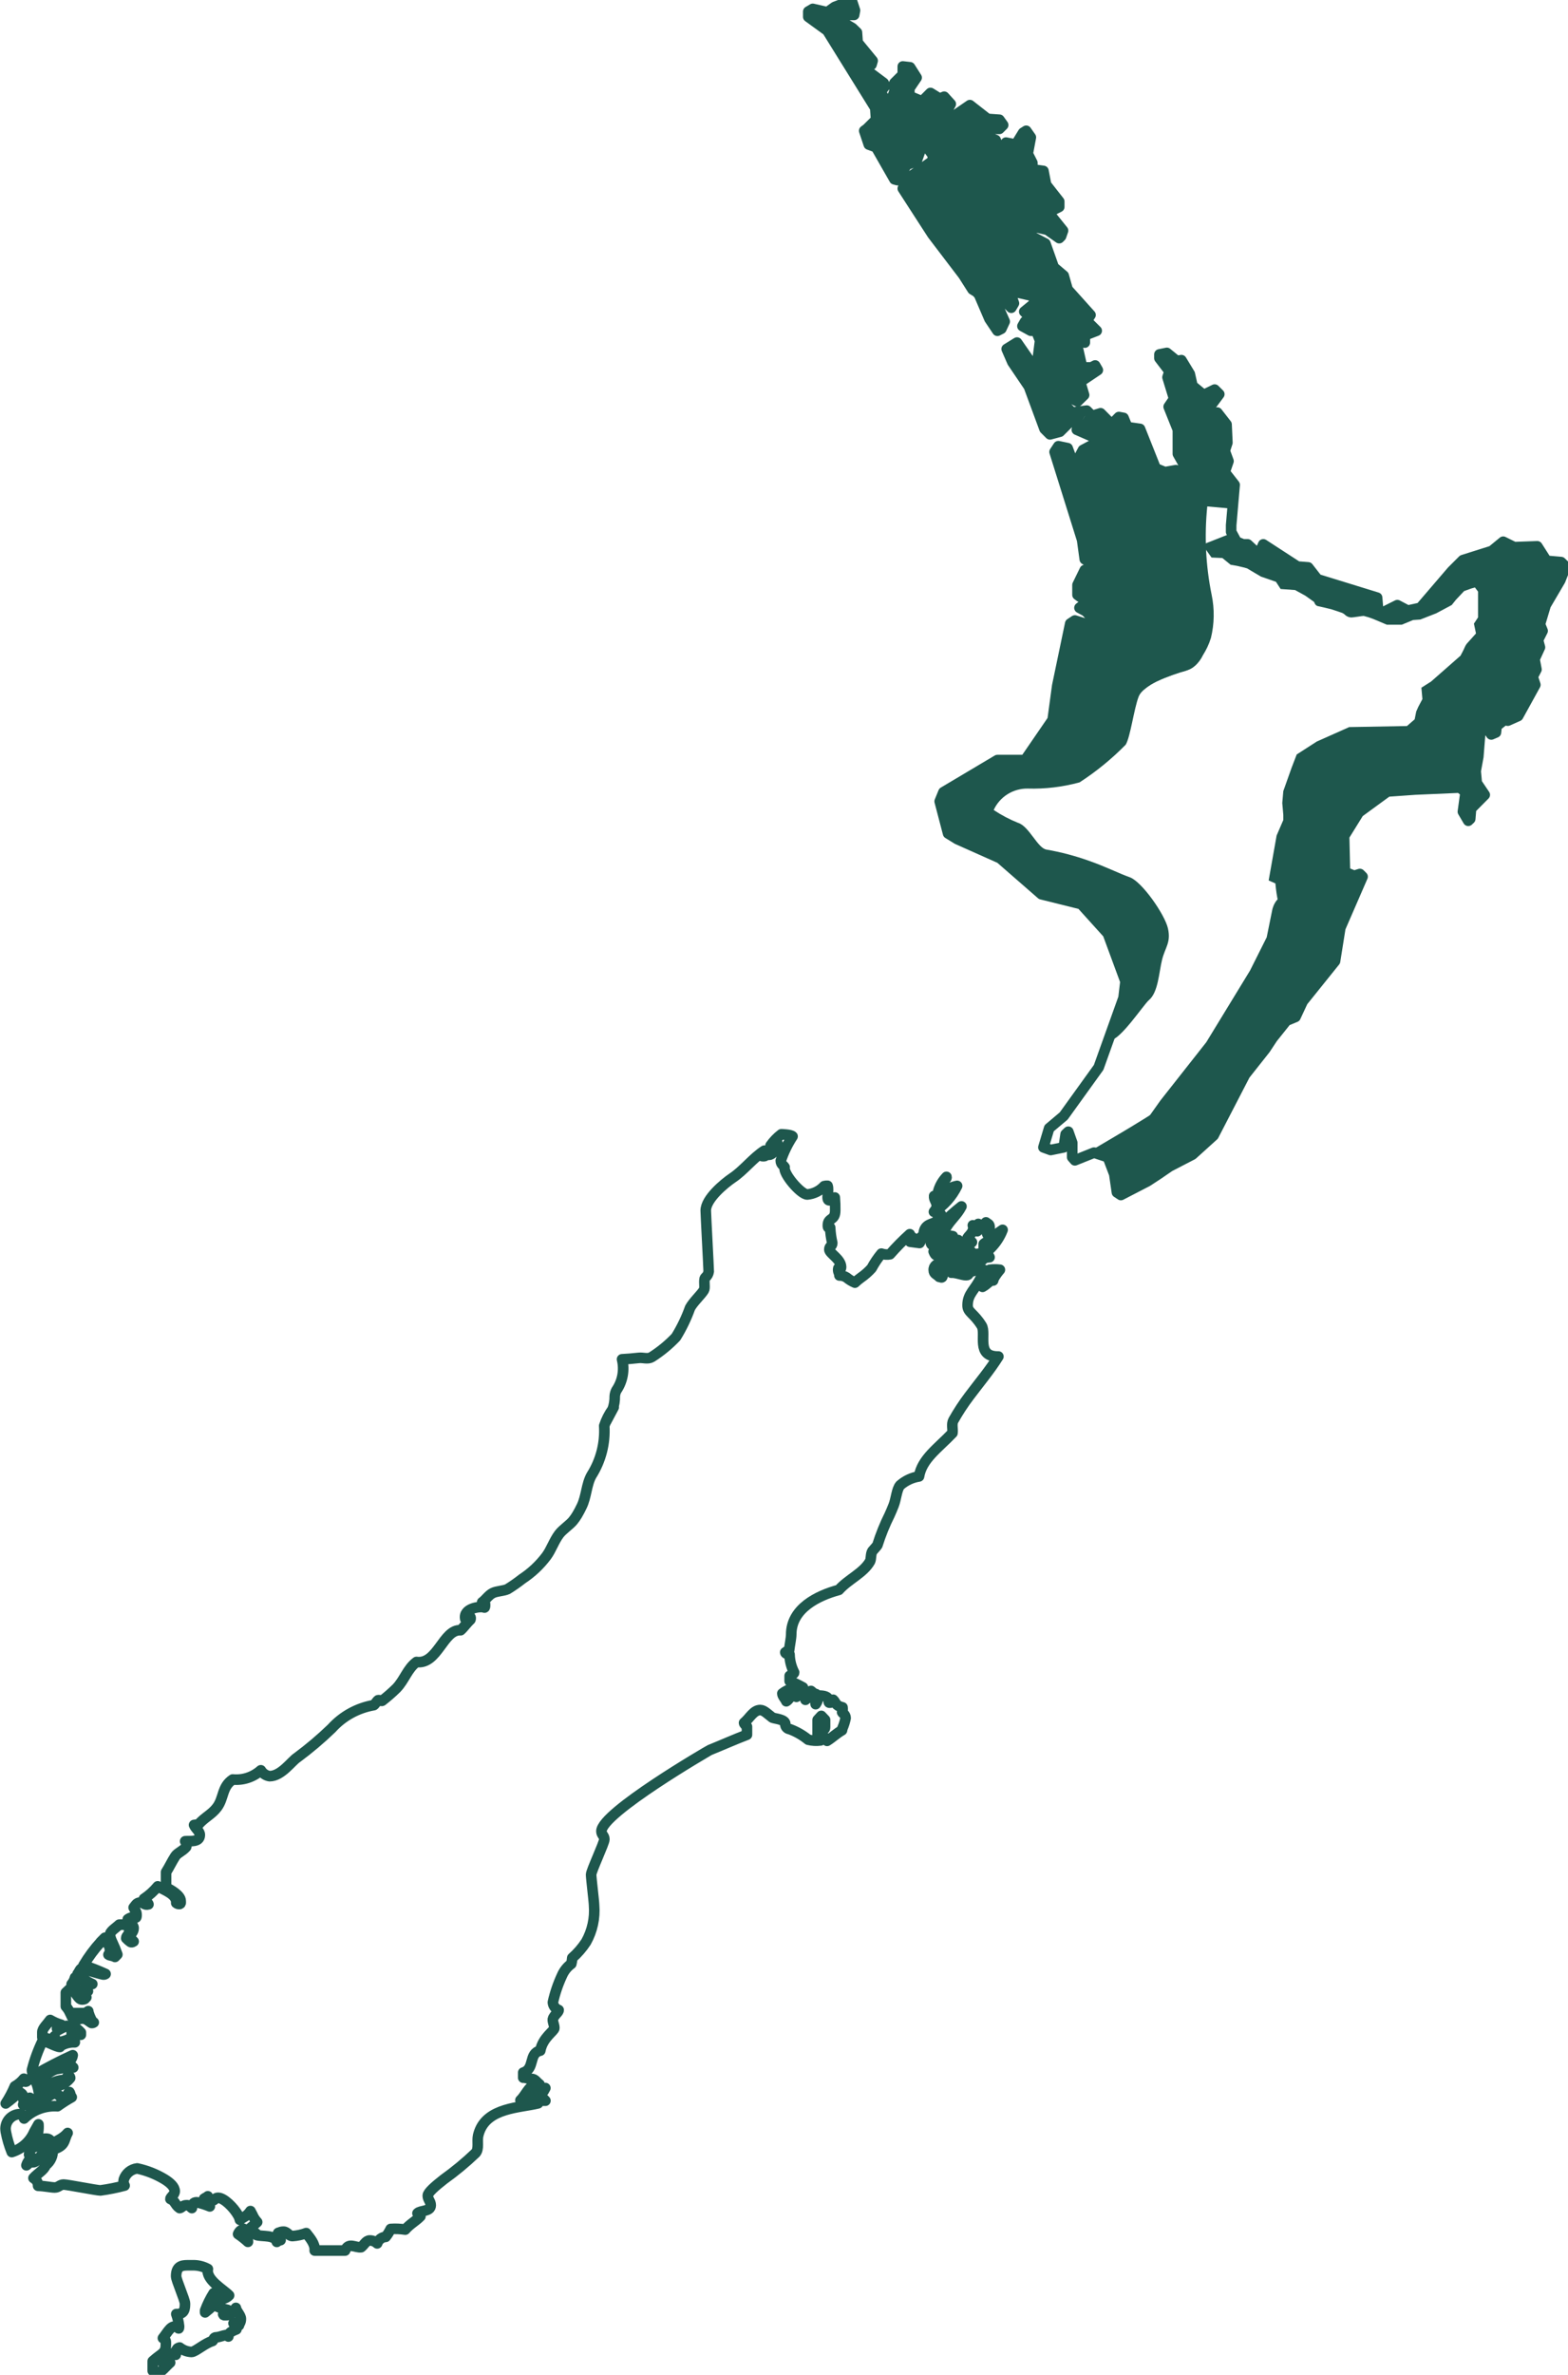 <svg width="148" height="224" viewBox="0 0 148 224" fill="none" xmlns="http://www.w3.org/2000/svg">
<g clip-path="url(#clip0_6_795)">
<path d="M115.98 43.391L115.623 42.417L115.874 41.65L115.789 39.924L114.916 38.801L114.123 39.555L113.499 39.223L115.101 37.062L114.658 36.621L113.611 37.136L112.553 36.264L112.301 35.144L111.509 33.84L111.067 33.918L110.128 33.152L109.428 33.299V33.659L110.379 34.901L110.195 35.467L110.816 37.499L110.3 38.25L111.173 40.427V42.708L112.047 44.25L111.752 44.513L110.982 44.25L109.938 44.433L108.906 43.618L101.129 47.222L102.107 50.843L102.358 52.675L102.801 52.941L103.243 52.82L103.784 53.548L103.057 53.877L102.367 53.692L101.68 55.102V56.038H102.16L102.367 55.869L102.798 56.038L102.767 56.504L101.862 57.27L103.128 58.035L102.64 58.794L101.419 58.523L100.921 58.883L99.429 67.669C101.11 67.887 102.819 67.72 104.426 67.182C105.584 66.81 106.654 66.207 107.569 65.408C108.015 64.975 108.519 64.605 109.066 64.31C109.84 63.946 110.639 63.636 111.457 63.386C111.897 63.315 112.313 63.138 112.669 62.871C113.025 62.604 113.311 62.255 113.502 61.854C113.846 61.334 114.113 60.768 114.297 60.172C114.622 58.836 114.645 57.444 114.363 56.098C113.807 53.357 113.668 50.549 113.952 47.767L116.338 47.983L116.561 45.631L115.623 44.43L115.98 43.391Z" fill="#1E574D"/>
<path d="M104.652 88.12L106.322 92.646L106.136 94.202L104.835 98.068C105.68 98.178 107.971 94.724 108.443 94.333C109.328 93.598 109.393 91.688 109.686 90.519C109.98 89.35 110.536 88.902 110.243 87.579C109.949 86.256 107.779 83.151 106.635 82.743C105.555 82.358 104.422 81.765 102.791 81.194C101.488 80.728 100.148 80.374 98.785 80.136C97.936 80.023 97.149 77.931 96.087 77.609C95.282 77.285 94.513 76.88 93.792 76.4C94.072 75.789 94.524 75.273 95.093 74.915C95.662 74.556 96.324 74.37 96.997 74.38C98.652 74.428 100.306 74.23 101.903 73.792C103.479 72.77 104.937 71.579 106.253 70.24C106.695 69.505 107.023 66.91 107.462 65.742C107.902 64.573 110.2 63.791 112.102 63.203C114.005 62.615 114.437 58.632 114.437 58.632H102.836L102.654 58.858L101.954 58.647H101.326L101.093 58.794L99.86 64.692L99.417 67.911L96.81 71.709H94.194L89.084 74.746L88.727 75.615L89.523 78.65L90.396 79.189L94.458 80.997L98.366 84.4L102.137 85.336L104.652 88.12ZM110.455 103.796C109.653 104.703 104.065 107.854 101.412 109.455L103.344 108.845L104.652 109.286L105.261 110.884L105.512 112.609L105.874 112.852L105.925 112.839L108.385 111.561L109.433 110.876L110.49 110.15L112.662 109.027L114.662 107.219L116.194 104.239L113.219 100.27C113.219 100.27 111.555 102.554 110.455 103.796ZM127.979 82.658L127.103 82.302L127.025 78.9L128.416 76.657L130.345 75.255L130.226 71.226C130.226 71.226 121.488 71.768 120.37 80.714C120.202 82.313 120.436 85.546 121.199 86.414C122.04 89.198 124.481 89.957 126.19 90.575L126.667 87.579L128.77 82.738L128.519 82.486L127.979 82.658Z" fill="#1E574D"/>
<path d="M80.7 0.982L80.62 1.405H79.765L79.579 1.341V2.13L80.449 2.64L80.884 3.06L80.951 4.011L82.364 5.731L82.257 6.098H81.678V6.532L83.405 7.823L83.549 8.086L83.114 8.69L83.549 9.375L84.172 9.307L84.423 8.624V7.823L85.213 7.036V6.269L85.899 6.348L86.517 7.324L85.833 8.335V9.057L87.035 9.561L87.826 8.769L88.696 9.307L89.118 9.123L89.74 9.811L89.302 10.612L89.924 11.031L91.546 9.916L93.209 11.215L94.329 11.294L94.686 11.794L94.329 12.153H93.644L93.274 12.52L93.459 13.02L93.973 13.204L94.58 14.753L94.83 14.94L95.267 14.674L95.386 14.24L94.951 13.702V13.452L95.886 13.636L96.572 12.52L96.863 12.336L97.298 12.954L97.007 14.503L97.443 15.361V15.979L98.487 16.124L98.738 17.424L99.977 19.002V19.515L99.278 19.869L99.171 20.306L100.335 21.751L100.148 22.29L99.977 22.461L98.856 21.674L97.298 21.317L97.363 22.29L98.671 22.974L99.462 25.209L100.4 26.002L100.77 27.304L102.931 29.709L102.576 30.263L103.514 31.196L102.391 31.631V32.313L101.705 32.065L101.639 32.419L102.141 34.656H103.011L103.369 34.472L103.62 34.906L101.956 36.022L102.325 37.259L101.705 37.865L101.019 37.511L100.4 38.113L101.204 38.917L102.576 38.73L103.079 39.23L103.882 38.98L104.924 40.034L105.61 39.336L106.048 39.417L106.403 40.285L107.602 40.456L109.082 44.176L109.952 44.533L110.993 44.347L111.76 44.61L112.05 44.347L111.178 42.809V40.535L110.308 38.363L110.821 37.615L110.201 35.588L110.386 35.023L109.437 33.784V33.43L110.137 33.288L111.072 34.05L111.51 33.971L112.3 35.273L112.551 36.389L113.606 37.259L114.649 36.748L115.084 37.181L113.486 39.336L114.109 39.667L114.899 38.917L115.77 40.034L115.849 41.755L115.598 42.521L115.954 43.494L115.598 44.533L116.534 45.73L116.205 49.543V50.16L116.708 51.096L117.327 51.346H117.762L118.804 52.319L119.239 51.346L122.46 53.438L123.475 53.517L124.345 54.633L129.98 56.37L130.085 57.658L130.523 57.765L131.893 57.08L132.868 57.593L134.07 57.33L137.039 53.871L138.081 52.831L140.824 51.965L141.882 51.096L142.923 51.609L145.1 51.53L145.97 52.897L147.344 53.017L147.779 53.438L147.265 54.74L145.892 57.08L145.351 58.883L145.602 59.501L145.166 60.368L145.351 61.053L144.838 62.172L145.022 63.143L144.665 63.831L144.916 64.591L143.292 67.537L142.317 67.972L141.988 67.905L141.262 68.484L141.196 69.087L140.759 69.274L140.073 68.339L139.705 69.194L139.533 71.364L139.283 72.732L139.387 73.851L140.14 74.969L138.848 76.27L138.768 77.243L138.584 77.415L138.081 76.558L138.331 74.72L137.79 74.284L133.57 74.468L130.958 74.652L128.253 76.626L126.866 78.862L126.944 82.254L127.817 82.61L128.357 82.438L128.608 82.689L126.509 87.516L126.009 90.659L122.962 94.448L122.276 95.919L121.416 96.275L120.112 97.906L119.426 98.946L117.512 101.365L114.544 107.1L112.551 108.902L110.386 110.022L109.333 110.745L108.288 111.428L105.797 112.715L105.425 112.467L105.175 110.745L104.568 109.152L103.263 108.719L101.455 109.442L101.204 109.152V107.785L100.835 106.745L100.584 106.981L100.4 108.219L99.171 108.469L98.487 108.219L99.027 106.417L100.4 105.26L103.698 100.681L106.048 94.122L106.232 92.567L104.568 88.054L102.061 85.28L98.302 84.346L94.409 80.953L90.36 79.15L89.489 78.612L88.696 75.587L89.051 74.72L94.144 71.692H96.757L99.357 67.905L99.791 64.697L101.019 58.817L101.455 58.528L102.576 58.883L103.079 58.278L102.496 57.658L101.89 57.33L102.76 56.646L102.826 56.108L102.391 55.936L101.956 56.292L101.705 56.108V55.174L102.391 53.767L103.079 53.951L103.804 53.621L103.263 52.897L102.826 53.017L102.391 52.751L102.141 50.926L99.541 42.626L99.897 42.088L100.77 42.271L101.639 44.61L101.785 44.426L102.325 43.56L101.89 43.061L102.22 42.442L103.514 41.755L103.198 41.217L101.639 40.535L101.785 39.85L101.099 39.667L100.042 40.719L99.106 40.969L98.592 40.456L97.114 36.455L95.558 34.156L95.018 32.917L95.993 32.313L97.617 34.656L97.881 34.406L98.17 32.129L97.801 31.196H97.298L96.506 30.761L96.757 30.326L97.363 30.263L97.985 29.828L97.735 29.538L97.007 29.709L96.678 29.394L97.735 28.527L97.443 27.907L95.886 27.551L95.453 27.907L95.702 28.605L95.453 29.026L93.394 26.933L92.668 26.869L92.628 27.342L93.025 27.658L94.144 28.777L94.83 30.326L94.513 31.009L94.144 31.196L93.394 30.079L92.417 27.801L92.181 27.538L91.796 27.304L90.926 25.935L88.01 22.107L85.213 17.781L85.582 16.911L88.01 15.189L88.076 14.674L87.312 13.636L87.035 13.702L86.955 13.965L86.517 15.189L85.582 15.545L84.712 16.99L84.423 16.911L82.692 13.886L82.007 13.636L81.573 12.336L81.822 12.153L82.692 11.294L82.614 10.179L78.088 2.89L76.294 1.589V1.088L76.716 0.838L78.088 1.154L78.788 0.654L79.936 0.22H80.449L80.7 0.982Z" stroke="#1E574D" stroke-linecap="round" stroke-linejoin="round"/>
<path d="M57.475 133.544L57.206 134.082L57.925 132.733L57.475 133.544ZM92.74 121.377C93.241 121.105 93.455 120.696 93.742 120.779C93.762 120.682 93.797 120.589 93.843 120.502C93.999 120.242 94.178 119.996 94.377 119.767C94.058 119.725 93.736 119.725 93.417 119.767C93.564 119.982 93.564 120.023 93.473 120.141C93.136 119.891 92.757 119.703 92.353 119.588C92.129 119.804 91.835 119.932 91.525 119.951C91.377 120.006 91.536 120.279 91.19 120.279C90.843 120.279 90.148 120.001 89.796 120.045C90.058 119.842 90.634 119.863 90.634 119.516C90.634 119.118 92.551 118.841 92.734 118.841C92.752 118.841 92.752 118.617 93.401 118.583C93.265 118.239 92.855 118.046 92.853 117.701V117.33C92.981 117.212 93.136 117.128 93.305 117.086C93.383 117.312 93.433 117.546 93.452 117.783C93.972 117.282 94.375 116.673 94.632 116C94.265 116.284 93.831 116.45 93.731 116.823C93.511 116.687 93.134 116.541 93.134 116.194C93.134 115.847 93.411 116.127 93.411 115.778C93.411 115.43 93.252 115.455 93.064 115.295C92.876 115.455 92.786 115.709 92.675 115.715L92.337 115.442C92.328 115.674 92.294 115.905 92.236 116.131C92.148 115.891 91.877 115.783 91.823 115.574C92.023 116.162 91.436 116.544 91.323 116.759L91.738 117.163L91.504 117.382C91.316 117.32 91.122 117.279 90.926 117.258C90.906 117.402 90.852 117.539 90.769 117.658C90.686 117.777 90.575 117.874 90.446 117.942V116.963C90.195 117.305 89.883 117.599 89.526 117.829C89.517 118.139 89.656 118.417 89.673 118.741C90.001 118.763 90.309 118.478 90.542 118.345L90.837 118.624C91.028 118.308 91.243 118.07 91.589 118.07C91.936 118.07 91.52 118.346 91.867 118.346C92.213 118.346 92.309 118.187 92.424 118.289C91.876 118.724 91.234 119.026 90.548 119.171C90.349 119.172 90.151 119.134 89.967 119.057C89.94 119.891 89.075 119.669 88.695 120.108C88.897 120.151 88.968 119.942 88.968 120.289C88.968 120.636 88.759 120.427 88.647 120.436C88.392 120.173 88.135 120.154 88.135 119.807C88.125 119.715 88.139 119.623 88.175 119.538C88.212 119.453 88.269 119.38 88.343 119.323C88.505 119.482 88.721 119.573 88.948 119.579C89.037 119.132 89.034 118.671 88.937 118.226C88.551 118.214 88.408 118.744 88.126 118.039C88.638 117.936 88.92 117.379 89.325 117.244C89.454 117.244 89.246 117.036 89.238 116.929L89.48 116.685C89.592 116.685 89.775 116.809 89.937 116.6L88.87 116.419C88.62 116.796 88.303 117.124 87.933 117.385C87.906 117.357 87.885 117.324 87.872 117.289C87.859 117.253 87.854 117.214 87.856 117.176C88.124 116.632 88.259 116.032 88.25 115.425C88.665 115.495 88.446 115.487 88.75 115.303C88.849 115.424 88.828 115.512 88.846 115.703H89.349C89.791 114.993 90.346 114.577 90.75 113.792C90.154 114.261 89.587 114.764 89.052 115.301C88.961 115.059 88.948 114.626 88.749 114.469C88.558 114.785 88.511 115.121 88.306 115.259C87.993 115.484 87.324 115.44 87.192 116.254C87.543 116.122 87.651 115.853 87.763 115.849C87.88 115.971 87.88 116.109 87.999 116.199C87.679 116.448 87.305 116.621 86.908 116.704C86.889 117.031 86.908 117.12 86.799 117.241L85.899 117.123C85.917 117.031 86.035 116.941 86.194 116.759C86.194 116.759 85.916 116.612 85.874 116.412C85.214 117.004 84.59 117.636 84.006 118.303C83.736 118.357 83.455 118.336 83.195 118.243C82.842 118.671 82.532 119.131 82.269 119.619C81.972 119.95 81.637 120.246 81.272 120.501C81.067 120.645 80.874 120.805 80.694 120.979C80.411 120.858 80.148 120.697 79.912 120.501C79.711 120.367 79.473 120.299 79.232 120.305C79.251 120.076 79.112 120.076 79.112 119.731C79.112 119.385 79.39 119.869 79.39 119.522C79.39 118.762 78.279 118.224 78.279 117.86C78.279 117.495 78.556 117.583 78.556 117.236C78.445 116.759 78.379 116.273 78.357 115.784C78.235 115.718 78.14 115.921 78.14 115.575C78.14 114.813 78.834 115.176 78.834 114.172C78.841 113.764 78.827 113.355 78.792 112.949C78.577 113.096 78.626 113.219 78.279 113.219C77.932 113.219 78.279 112.296 78.111 111.846C78.005 111.838 77.898 111.848 77.795 111.876C77.379 112.328 76.809 112.61 76.196 112.665C75.589 112.665 73.903 110.709 74.06 110.091C73.965 109.927 73.696 109.825 73.696 109.478C73.966 108.669 74.34 107.898 74.807 107.184C74.649 107.006 73.751 106.987 73.751 106.987C73.358 107.287 73.013 107.645 72.73 108.05C72.848 108.055 72.967 108.036 73.078 107.996C73.189 107.955 73.291 107.892 73.377 107.812V108.4C73.05 108.507 72.935 108.921 72.585 108.921C72.447 108.921 72.308 108.989 72.308 108.851C72.309 108.878 72.305 108.906 72.294 108.931C72.284 108.957 72.269 108.98 72.249 109C72.23 109.019 72.207 109.034 72.181 109.044C72.155 109.054 72.128 109.059 72.1 109.058C71.754 109.058 71.891 108.979 71.891 108.979C72.01 108.899 72.01 108.761 72.153 108.529C71.088 109.209 70.169 110.421 69.146 111.095C68.33 111.652 66.615 113.075 66.615 114.182C66.615 114.527 66.893 119.584 66.893 119.929C66.864 120.149 66.753 120.35 66.582 120.492C66.551 120.525 66.527 120.564 66.513 120.607C66.426 121.005 66.573 121.471 66.435 121.696C66.157 122.146 65.443 122.788 65.131 123.36C64.787 124.323 64.342 125.247 63.803 126.117C63.12 126.838 62.349 127.471 61.51 128.003C61.128 128.228 60.704 128.028 60.288 128.079C59.698 128.148 59.185 128.184 58.715 128.21C58.836 128.706 58.852 129.222 58.762 129.724C58.671 130.226 58.476 130.704 58.188 131.126C58.094 131.301 58.039 131.493 58.026 131.691C58.034 132.112 57.966 132.531 57.824 132.928C57.481 133.405 57.215 133.931 57.033 134.488C57.133 136.134 56.711 137.77 55.826 139.163C55.341 140.029 55.356 141.16 54.904 142.078C54.778 142.341 54.636 142.619 54.478 142.881C54.36 143.08 54.228 143.27 54.081 143.45C53.733 143.864 53.106 144.264 52.778 144.697C52.291 145.338 52.03 146.167 51.578 146.776C50.945 147.618 50.17 148.345 49.288 148.925C48.847 149.273 48.386 149.595 47.907 149.889C47.543 150.062 46.917 150.062 46.519 150.253C46.121 150.445 45.824 150.912 45.51 151.128C45.717 151.181 45.786 151.043 45.786 151.39C45.786 151.737 45.687 151.604 45.687 151.604C45.28 151.495 43.703 151.694 43.917 152.705C43.982 152.498 43.843 152.429 44.19 152.429C44.537 152.429 44.4 152.768 44.4 152.768C44.003 153.142 43.73 153.552 43.475 153.765C41.834 153.658 41.302 157.035 39.314 156.76C38.455 157.395 38.187 158.442 37.423 159.239C36.994 159.66 36.54 160.055 36.064 160.423C35.967 160.47 35.843 160.328 35.691 160.366C35.544 160.478 35.406 160.751 35.284 160.83C33.747 161.095 32.344 161.868 31.301 163.023C30.278 164.01 29.192 164.929 28.049 165.775C27.528 166.103 26.559 167.53 25.449 167.53C25.278 167.505 25.115 167.442 24.971 167.346C24.828 167.25 24.708 167.124 24.62 166.976C24.261 167.296 23.84 167.538 23.384 167.687C22.927 167.837 22.443 167.89 21.965 167.845C20.932 168.528 21.148 169.583 20.49 170.467C20.003 171.125 19.295 171.432 18.752 172.062C18.609 172.097 18.464 172.122 18.317 172.135C18.453 172.479 18.861 172.723 18.861 173.071C18.861 173.799 17.925 173.625 17.478 173.668C17.538 173.744 17.578 173.834 17.593 173.929C17.61 174.024 17.601 174.122 17.569 174.213C17.212 174.619 16.755 174.765 16.547 175.076C16.218 175.579 15.957 176.151 15.675 176.583V178.026C16.072 178.225 17.056 178.752 17.056 179.306C17.056 179.652 17.076 179.465 16.96 179.589C16.902 179.597 16.843 179.592 16.787 179.575C16.731 179.558 16.679 179.529 16.635 179.49C16.709 178.67 15.497 178.278 14.889 177.922C14.515 178.376 14.076 178.772 13.585 179.098C13.744 179.292 14.001 179.52 14.014 179.618C13.632 179.731 13.585 179.45 13.239 179.45C12.892 179.45 12.772 179.744 12.615 179.924C12.762 180.243 12.89 180.281 12.89 180.628C12.89 180.975 12.784 180.845 12.784 180.845C12.657 180.827 12.527 180.833 12.402 180.865C12.278 180.898 12.161 180.954 12.059 181.032C12.206 181.351 12.613 181.529 12.613 181.874C12.613 182.22 12.343 182.397 12.197 182.714L12.613 183.122C12.586 183.143 12.555 183.16 12.523 183.172C12.481 183.19 12.435 183.198 12.389 183.193C12.364 183.192 12.341 183.185 12.32 183.172C12.172 183.069 12.036 182.951 11.914 182.818C11.914 182.568 12.197 182.497 12.197 182.152C12.199 182.031 12.172 181.911 12.116 181.804C12.061 181.696 11.98 181.604 11.88 181.535H11.253C10.958 181.829 10.377 182.152 10.377 182.497C10.412 182.732 10.484 182.96 10.591 183.172C10.774 183.555 10.935 183.947 11.075 184.348L10.852 184.58C10.616 184.448 10.356 184.461 10.238 184.367C10.508 184.035 10.327 183.55 10.129 183.175H9.508C8.894 183.85 8.351 184.584 7.886 185.368C8.592 185.605 9.286 185.878 9.964 186.187C9.9 186.231 9.823 186.25 9.746 186.243C9.075 186.104 8.38 185.828 7.651 185.69C7.484 185.847 7.484 185.984 7.325 186.172C7.72 186.581 8.192 186.908 8.713 187.136C8.493 187.195 8.267 187.227 8.039 187.232C8.018 187.558 8.297 187.696 8.302 187.808C8.178 187.924 8.11 187.908 8.11 187.908C7.863 187.383 7.514 186.912 7.082 186.523C7.023 186.753 6.914 186.967 6.76 187.148C7.203 187.476 7.333 187.883 7.656 188.252C7.771 188.311 8.03 188.299 8.15 188.387C8.03 188.477 8.079 188.596 7.732 188.596C7.386 188.596 7.157 187.923 6.7 187.488L6.215 187.945V189.246C6.387 189.435 6.525 189.652 6.623 189.888H8.036C8.15 189.816 8.253 189.741 8.331 189.697C8.337 189.762 8.351 189.826 8.372 189.888C8.465 190.196 8.695 190.73 8.85 190.758C8.79 190.802 8.715 190.821 8.641 190.812C8.395 190.682 8.156 190.396 7.808 190.396C7.459 190.396 7.253 190.535 6.923 190.555C6.933 190.728 6.876 190.898 6.765 191.031C7.091 191.205 7.385 191.434 7.633 191.707V191.921L7.238 191.644C7.086 191.95 7.024 192.294 7.061 192.634C6.649 192.616 6.24 192.704 5.872 192.891C5.804 192.804 5.77 192.695 5.778 192.585C6.16 192.472 6.763 192.337 6.763 191.99C6.763 191.643 6.743 191.624 6.897 191.402C6.671 191.347 6.463 191.236 6.291 191.08C5.971 191.225 5.693 191.364 5.458 191.496C5.358 191.377 5.377 191.297 5.377 191.297C5.496 191.197 5.635 191.197 5.79 190.983C5.42 190.877 5.065 190.724 4.735 190.527C4.418 190.968 3.989 191.339 3.998 191.685V192.168C4.322 192.214 4.636 192.313 4.927 192.462C4.969 192.31 5.046 192.17 5.153 192.054C5.215 192.437 5.391 192.792 5.658 193.073C5.315 193.073 4.418 192.542 4.026 192.485C3.595 193.369 3.257 194.295 3.017 195.248C3.017 195.595 3.175 195.506 3.353 195.663C4.491 194.999 5.662 194.394 6.862 193.849C6.748 194.671 5.89 194.485 5.666 194.941C6.151 194.901 6.502 194.565 6.911 195.01C6.416 195.006 5.922 195.052 5.436 195.145C4.846 195.215 4.312 195.807 3.863 195.969V196.605H4.698C5.19 196.302 5.762 196.154 6.34 196.18C6.315 196.145 6.3 196.103 6.296 196.059C6.293 196.016 6.301 195.972 6.32 195.933C6.34 195.894 6.369 195.861 6.406 195.837C6.443 195.813 6.485 195.8 6.529 195.798C6.645 195.922 6.625 196.004 6.625 196.004C6.426 196.256 6.174 196.46 5.887 196.604C5.275 196.844 4.651 197.048 4.015 197.216V198.006C4.502 197.878 4.827 197.465 5.175 197.465C5.523 197.465 5.66 197.881 6.007 197.881C6.353 197.881 6.316 197.458 6.551 197.325C6.653 197.446 6.653 197.722 6.771 197.807C6.307 198.067 5.858 198.353 5.427 198.664C4.849 198.625 4.269 198.708 3.725 198.908C3.181 199.107 2.686 199.419 2.272 199.823C2.182 199.581 2.189 199.405 1.841 199.405C1.485 199.423 1.149 199.577 0.904 199.834C0.658 200.092 0.522 200.434 0.522 200.79C0.526 200.888 0.536 200.986 0.553 201.084C0.676 201.734 0.864 202.372 1.112 202.986C1.584 202.839 2.017 202.593 2.383 202.263C2.749 201.933 3.039 201.527 3.232 201.075C3.362 200.846 3.49 200.607 3.629 200.368C3.646 200.604 3.637 200.841 3.602 201.075C3.57 201.356 3.468 201.624 3.307 201.857C4.509 201.666 4.53 201.644 4.825 201.961C4.15 202.696 2.812 202.063 2.745 203.23L3.021 203.487C2.77 203.674 2.586 203.936 2.493 204.235C2.722 204.088 2.742 203.901 2.708 203.823C3.472 204.291 3.649 203.382 4.194 203C4.222 203.03 4.243 203.066 4.257 203.105C4.27 203.143 4.275 203.184 4.272 203.225C4.272 203.347 3.992 203.625 4.036 203.828C4.205 203.667 4.357 203.49 4.492 203.3C4.18 202.065 5.589 202.148 6.384 201.188C5.995 201.863 6.247 202.38 4.973 202.759C4.995 203.038 4.948 203.317 4.834 203.572C4.721 203.828 4.544 204.05 4.322 204.22C4.136 204.708 3.596 204.955 3.16 205.437C3.217 205.47 3.27 205.508 3.321 205.55C3.409 205.627 3.48 205.722 3.528 205.828C3.575 205.935 3.599 206.051 3.596 206.168C4.201 206.188 4.825 206.327 5.173 206.327C5.521 206.327 5.658 206.049 6.005 206.049C6.352 206.049 9.131 206.603 9.477 206.603C10.248 206.5 11.011 206.347 11.762 206.146C11.712 206.057 11.679 205.96 11.667 205.859C11.655 205.758 11.662 205.656 11.69 205.558C11.78 205.285 11.947 205.044 12.169 204.862C12.392 204.68 12.662 204.564 12.948 204.529C13.865 204.725 14.742 205.073 15.544 205.558C16.084 205.893 16.489 206.282 16.489 206.679C16.489 207.026 16.072 207.233 16.085 207.414C16.537 207.579 16.52 207.986 16.956 208.271C17.113 208.271 17.25 207.998 17.6 207.998C17.95 207.998 17.895 208.115 18.112 208.27C18.155 207.929 18.226 207.72 18.572 207.72C18.993 207.817 19.406 207.948 19.805 208.112C19.675 207.758 19.398 207.62 19.265 207.378C19.385 207.278 19.523 207.278 19.613 207.158C19.703 207.278 19.613 207.574 19.96 207.574C20.307 207.574 20.239 207.298 20.585 207.298C21.139 207.298 22.061 208.226 22.453 208.915C22.543 209.057 22.607 209.213 22.643 209.377C22.926 209.156 23.12 209.099 23.325 208.916C23.445 208.809 23.551 208.686 23.639 208.55C23.708 208.671 23.771 208.794 23.831 208.915C23.936 209.164 24.086 209.393 24.273 209.59C23.738 210.095 23.32 210.372 23.093 210.629C23.003 210.51 23.024 210.42 22.981 210.219C22.767 210.366 22.615 210.389 22.472 210.72C22.8 210.941 23.112 211.187 23.403 211.455C23.335 210.792 23.528 210.492 23.9 210.488C24.016 210.611 24.283 210.666 24.227 210.814C24.742 210.976 25.941 210.767 26.129 211.459C26.231 211.373 26.354 211.316 26.485 211.292C26.496 211.117 26.217 211.186 26.217 210.839C26.217 210.492 26.328 210.619 26.328 210.619C26.328 210.619 26.427 210.492 26.77 210.492C27.114 210.492 27.256 210.908 27.604 210.908C28.048 210.879 28.486 210.785 28.903 210.629C29.233 211.057 29.773 211.658 29.703 212.275H32.573C32.893 211.452 33.548 212.034 34.088 211.959C34.383 211.724 34.547 211.324 34.893 211.324C35.157 211.319 35.411 211.419 35.601 211.6C35.658 211.429 35.764 211.279 35.908 211.169C36.051 211.059 36.224 210.995 36.405 210.985C36.59 210.755 36.747 210.505 36.874 210.239C37.333 210.207 37.794 210.226 38.249 210.298C38.691 209.775 39.247 209.503 39.684 209.043L39.405 208.758C39.684 208.464 40.656 208.622 40.656 207.999C40.656 207.652 40.377 207.445 40.377 207.098C40.377 206.804 41.051 206.216 41.888 205.561C42.947 204.804 43.952 203.973 44.892 203.074C45.239 202.675 45.01 201.97 45.131 201.433C45.158 201.316 45.192 201.199 45.231 201.085C46.034 198.788 49.052 198.816 50.789 198.389C50.633 198.182 50.513 198.37 50.513 198.023C50.513 198.197 50.705 198.163 50.879 198.141H51.48C51.185 197.768 50.909 197.906 50.791 197.816C51.081 197.582 51.315 197.285 51.474 196.947C50.769 196.947 50.275 197.84 49.348 198.303L49.124 198.094C49.596 197.662 49.904 196.789 50.508 196.609C50.643 196.569 50.787 196.564 50.925 196.595C50.614 196.368 50.512 196.085 50.165 196.085C49.819 196.085 49.611 195.945 49.386 195.969V195.489C50.516 195.134 49.867 193.664 50.996 193.42C51.223 192.188 52.323 191.569 52.323 191.293C52.323 190.946 52.092 190.596 52.213 190.354C52.308 190.182 52.425 190.024 52.562 189.883C52.66 189.77 52.735 189.673 52.73 189.589C52.579 189.533 52.447 189.435 52.351 189.306C52.254 189.177 52.196 189.024 52.185 188.863C52.38 187.99 52.668 187.141 53.046 186.329C53.235 185.893 53.538 185.514 53.924 185.234C53.968 185.05 53.999 184.863 54.015 184.674C54.517 184.232 54.956 183.725 55.321 183.165C55.908 182.116 56.17 180.917 56.073 179.719C56.073 179.374 55.795 177.157 55.795 176.811C55.795 176.464 57.045 173.831 57.045 173.486C57.045 173.14 56.767 173.07 56.767 172.723C56.767 170.991 66.913 165.099 66.998 165.064C68.11 164.614 69.358 164.06 70.504 163.622V162.859C70.357 162.697 70.236 162.609 70.23 162.499C70.767 162.058 71.115 161.292 71.764 161.292C72.111 161.292 72.485 161.693 72.91 162.011C73.196 162.12 74.124 162.175 74.124 162.609C74.118 162.727 74.158 162.843 74.235 162.933C74.312 163.023 74.422 163.08 74.54 163.093C75.172 163.327 75.76 163.664 76.282 164.091C76.664 164.188 77.061 164.211 77.451 164.158C77.297 163.945 77.179 164.167 77.176 163.82V162.222L77.522 161.846L77.875 162.217V162.903C77.876 162.943 77.87 162.982 77.859 163.021C77.798 163.197 77.595 163.073 77.595 163.37C77.595 163.717 77.879 163.886 78.064 164.199C78.536 163.913 78.949 163.5 79.475 163.201C79.484 163.14 79.497 163.08 79.512 163.021C79.648 162.71 79.75 162.386 79.816 162.053C79.816 161.708 79.534 161.612 79.487 161.499C79.533 161.351 79.546 161.194 79.524 161.041C78.825 160.877 78.912 160.567 78.639 160.322C78.451 160.481 78.639 160.6 78.292 160.6C78.049 160.6 78.623 159.907 77.199 159.929C77.219 160.072 77.211 160.217 77.174 160.356C77.138 160.495 77.074 160.625 76.987 160.739C76.958 160.422 76.97 160.103 77.022 159.788C76.835 159.768 76.745 159.65 76.546 159.494C76.356 159.809 76.251 160.194 76.024 160.329C75.925 160.087 76.071 159.84 76.053 159.647H75.419C75.258 159.794 75.258 159.929 75.171 160.048L74.891 159.771C74.563 160.065 74.448 160.332 74.218 160.467C74.119 160.225 73.85 159.979 73.844 159.732C74.397 159.303 75.094 159.099 75.792 159.164C75.386 158.936 74.967 158.734 74.535 158.56V158.069C74.662 157.953 74.96 157.904 74.957 157.75C74.687 157.224 74.538 156.644 74.524 156.053C74.335 156.033 74.127 155.964 74.121 155.852C74.245 155.736 74.37 155.746 74.481 155.673C74.543 155.139 74.681 154.509 74.681 154.163C74.681 151.722 77.165 150.506 79.179 149.961C80.064 148.961 81.495 148.378 82.12 147.27C82.241 147.027 82.17 146.58 82.341 146.305C82.444 146.169 82.725 145.887 82.816 145.74C83.123 144.759 83.509 143.805 83.968 142.885C84.099 142.591 84.228 142.297 84.344 141.996C84.588 141.39 84.639 140.442 84.972 140.085C85.473 139.649 86.086 139.362 86.743 139.258C87.024 137.607 88.513 136.622 89.9 135.168C89.958 134.782 89.794 134.338 89.985 133.975C90.43 133.184 90.927 132.423 91.474 131.698C92.423 130.434 93.442 129.224 94.236 127.949C92.072 127.982 93.123 125.798 92.654 125.037C91.908 123.842 91.327 123.792 91.327 123.126C91.327 122.016 92.032 121.671 92.584 120.502C92.618 120.43 92.651 120.355 92.684 120.274C92.933 120.315 93.175 120.392 93.402 120.502V120.502C93.107 120.73 92.878 121.032 92.74 121.377V121.377ZM4.501 196.749C4.564 196.695 4.631 196.646 4.701 196.602H3.866V196.749H4.501ZM7.408 190.244C7.624 190.134 7.834 190.012 8.038 189.88H6.625C6.684 190.007 6.738 190.132 6.796 190.244H7.408ZM9.508 183.166H10.129C10.045 183.007 9.96 182.872 9.902 182.771C9.763 182.903 9.632 183.034 9.508 183.166V183.166ZM21.347 218.375C20.998 218.375 21.187 218.395 21.063 218.279C21.063 218.168 21.326 218.078 21.482 217.872C21.025 217.773 20.582 217.616 20.165 217.405C19.913 217.657 19.643 217.893 19.36 218.11V217.932C19.571 217.361 19.841 216.813 20.165 216.297C20.353 216.485 20.485 216.721 20.546 216.98C20.891 216.843 21.326 216.833 21.624 216.505C21.1 215.954 19.411 215.035 19.621 214.015C19.235 213.802 18.805 213.682 18.364 213.664H17.684C17.11 213.664 16.625 213.786 16.625 214.703C16.625 215.05 17.459 216.92 17.459 217.267C17.459 217.716 17.447 218.306 16.64 218.263C16.773 218.635 16.861 219.021 16.902 219.414C16.902 219.761 16.818 219.571 16.818 219.571C16.196 219.114 15.845 219.974 15.377 220.536C15.691 220.724 15.653 220.8 15.653 221.146C15.653 221.995 15.259 221.942 14.417 222.709V223.619C14.612 223.64 14.542 223.778 14.889 223.778C15.236 223.778 15.627 223.212 16.06 222.843C15.691 222.955 15.494 222.968 15.376 222.879C15.632 222.649 16.05 222.235 16.279 221.977C16.363 222.056 16.473 222.102 16.588 222.107C16.641 221.898 16.519 221.519 16.957 221.422C17.278 221.678 17.672 221.824 18.082 221.839C18.43 221.839 19.351 221.004 20.055 220.81C20.202 220.718 20.096 220.452 20.444 220.452C20.792 220.452 21.555 220.036 21.555 220.383C21.555 220.036 21.85 219.895 22.316 219.707C22.159 219.502 22.159 219.226 22.04 219.136C22.159 219.047 22.335 219.185 22.553 219.338C22.596 219.136 22.735 219.067 22.735 218.72C22.735 218.373 22.319 218.028 22.264 217.683C22.152 217.79 21.954 218.375 21.347 218.375V218.375ZM2.185 197.797C2.185 198.144 2.344 198.303 2.185 198.516C2.278 198.545 2.378 198.548 2.473 198.525C2.568 198.502 2.655 198.454 2.725 198.386C2.714 198.208 2.745 198.03 2.816 197.866C2.916 197.924 3.002 198.003 3.068 198.099C3.133 198.194 3.177 198.302 3.195 198.416C3.3 198.331 3.425 198.273 3.558 198.248C3.568 198.075 3.706 198.075 3.706 197.728C3.671 197.153 3.521 196.59 3.263 196.074H2.782C2.621 196.221 2.531 196.342 2.419 196.348C2.345 196.266 2.289 196.17 2.253 196.066C2.018 196.358 1.728 196.602 1.4 196.784C1.162 197.348 0.873 197.889 0.539 198.401C0.996 198.071 1.428 197.708 1.831 197.313C1.927 197.435 2.185 197.455 2.185 197.801V197.797ZM90.34 111.855C89.781 111.971 89.731 112.108 89.384 112.108C89.038 112.108 89.107 111.901 89.107 111.555C89.107 111.21 89.384 111.207 89.336 111.004C88.962 111.391 88.692 111.866 88.551 112.384C88.551 112.731 88.968 112.869 88.985 113.102C88.507 113.149 88.608 113.072 88.172 112.808C88.135 113.149 88.412 113.354 88.412 113.701C88.412 114.048 88.294 114.067 88.151 114.3C89.095 113.703 89.853 112.857 90.34 111.855V111.855Z" stroke="#1E574D" stroke-miterlimit="10" stroke-linecap="round" stroke-linejoin="round"/>
<path d="M144.924 64.682L144.675 63.918L145.029 63.23L144.846 62.257L145.358 61.132L145.173 60.447L145.609 59.577L145.358 58.958L145.898 57.151L147.268 54.799L147.781 53.495L147.355 53.076L145.983 52.954L145.116 51.584L142.943 51.663L141.911 51.151L140.856 52.019L138.117 52.889L137.084 53.931L134.123 57.4L132.922 57.663L131.949 57.151L130.581 57.835L130.139 57.73L130.034 56.441L124.411 54.696L123.542 53.576L122.529 53.498L119.299 51.4L118.856 52.376L117.824 51.4H117.39L116.771 51.151L116.328 50.257L113.557 51.35L113.723 51.705L114.355 52.587L115.377 52.634L116.154 53.267C116.68 53.349 117.199 53.463 117.71 53.61C117.858 53.705 119.023 54.387 119.023 54.387L120.433 54.874L120.876 55.556L122.237 55.653L123.209 56.189L124.035 56.777C124.035 56.777 124.132 57.117 124.376 57.167C124.619 57.217 125.445 57.409 125.64 57.461C125.835 57.512 126.661 57.802 126.661 57.802C126.772 57.846 126.872 57.912 126.956 57.997C127.116 58.148 127.326 58.234 127.546 58.241C127.74 58.241 128.566 58.094 128.712 58.094C129.027 58.171 129.335 58.269 129.636 58.388L130.9 58.923H132.31L133.379 58.482L134.061 58.434L135.568 57.846L137.027 57.065L137.415 56.579L138.194 55.751L138.874 55.507L139.214 55.41L139.509 55.8V58.235L139.12 58.823L139.315 59.749L138.439 60.724C138.36 60.829 138.296 60.944 138.245 61.065C138.197 61.212 137.856 61.844 137.856 61.844L135.084 64.278L134.161 64.866L134.258 65.937L133.869 66.672L133.674 67.113L133.527 67.848L132.798 68.481L127.352 68.579L124.289 69.942L122.393 71.162L121.907 72.427L121.128 74.618L121.031 75.738L121.128 76.858V77.346L120.497 78.807L119.746 83.045L127.167 86.323L128.814 82.57L127.006 82.423L126.928 79.02L128.311 76.777L131.01 74.8L133.618 74.614L137.831 74.43L138.369 74.871L138.12 76.716L138.623 77.575L138.806 77.402L138.885 76.426L140.175 75.122L139.425 73.999L139.319 72.879L139.57 71.506L139.741 69.331L140.108 68.473L140.793 69.41L141.235 69.224L141.302 68.618L142.024 68.038L142.353 68.105L143.327 67.664L144.924 64.682Z" fill="#1E574D"/>
<path d="M103.46 34.571L103.102 34.755H102.231L101.731 32.522L101.798 32.167L102.482 32.414V31.733L103.604 31.299L102.666 30.364L103.022 29.813L100.861 27.408L100.492 26.107L99.554 25.318L98.763 23.084L97.457 22.4L97.392 21.429L98.948 21.783L100.069 22.572L100.24 22.4L100.427 21.863L99.265 20.418L99.37 19.983L100.069 19.628V19.115L98.83 17.538L98.579 16.236L97.536 16.093V15.476L97.101 14.62L97.392 13.071L96.957 12.454L96.666 12.638L95.982 13.753L95.046 13.57V13.819L95.48 14.357L95.362 14.791L94.924 15.054L94.675 14.87L94.069 13.321L93.554 13.137L93.369 12.638L93.738 12.27H94.424L94.779 11.912L94.424 11.415L93.305 11.335L91.641 10.036L90.021 11.152L89.399 10.731L89.835 9.929L89.214 9.245L88.793 9.429L87.922 8.89L87.133 9.679L85.931 9.179V8.456L86.615 7.446L85.997 6.47L85.311 6.394V7.158L84.521 7.943V8.744L84.27 9.429L83.649 9.495L83.214 8.812L83.649 8.206L83.503 7.943L81.777 6.654V6.223H82.357L82.463 5.854L81.05 4.135L80.984 3.185L80.55 2.766L79.68 2.253V1.467L79.864 1.532H80.721L80.799 1.11L80.55 0.347H80.035L78.889 0.78L78.189 1.28L76.818 0.964L76.397 1.214V1.715L78.189 3.016L82.713 10.296L82.792 11.415L81.922 12.27L81.673 12.454L82.108 13.753L82.792 14.003L84.521 17.025L84.811 17.105L85.68 15.66L86.615 15.306L87.053 14.083L87.133 13.819L87.409 13.753L88.173 14.791L88.108 15.306L85.68 17.025L85.311 17.895L88.108 22.217L91.021 26.043L91.891 27.408L92.276 27.643L92.514 27.907L93.489 30.18L94.24 31.299L94.608 31.112L94.924 30.432L94.24 28.882L93.12 27.764L92.725 27.446L92.763 26.975L93.489 27.041L95.546 29.129L95.797 28.71L95.546 28.011L95.982 27.658L97.536 28.011L97.828 28.633L96.772 29.497L97.101 29.813L97.828 29.642L98.079 29.93L97.457 30.364L96.85 30.432L96.601 30.864L97.392 31.299H97.895L98.263 32.231L97.973 34.505L97.71 34.755L96.086 32.414L95.111 33.019L95.651 34.258L97.206 36.555L98.685 40.551L99.199 41.062L100.134 40.815L101.191 39.764L101.979 40.009L102.655 38.788H101.274L100.492 38.212L101.112 37.606L101.798 37.962L102.417 37.359L102.047 36.12L103.711 35.006L103.46 34.571Z" fill="#1E574D"/>
<path d="M101.11 47.474L99.641 42.787L99.996 42.248L100.869 42.431L101.738 44.769L101.884 44.585L102.424 43.719L101.989 43.219L102.318 42.602L103.611 41.917L103.296 41.379L101.61 40.512L102.613 38.897L103.178 39.393L103.982 39.145L105.021 40.197L105.707 39.499L106.144 39.58L106.501 40.447L107.699 40.618L109.178 44.336L101.11 47.474Z" fill="#1E574D"/>
<path d="M126.853 85.517L123.415 84.782C122.763 84.537 122.067 84.426 121.371 84.457C120.328 84.537 120.086 85.818 120.086 85.818L119.561 88.407L117.988 91.543L113.858 98.305L109.534 103.792L106.191 108.495C106.191 108.495 105.454 109.23 104.79 109.87L105.42 112.617L105.851 112.911L108.072 111.695L109.093 111.051L110.113 110.303L112.335 109.088L114.388 107.555L117.384 101.772L119.314 99.331L120.006 98.283L121.334 96.519L122.231 96.146L122.887 94.796L125.961 90.975L126.467 87.807L127.067 86.425L127.43 85.676L126.853 85.517Z" fill="#1E574D"/>
</g>
<defs>
<clipPath id="clip0_6_795">
<rect width="148" height="224" fill="white"/>
</clipPath>
</defs>
</svg>
